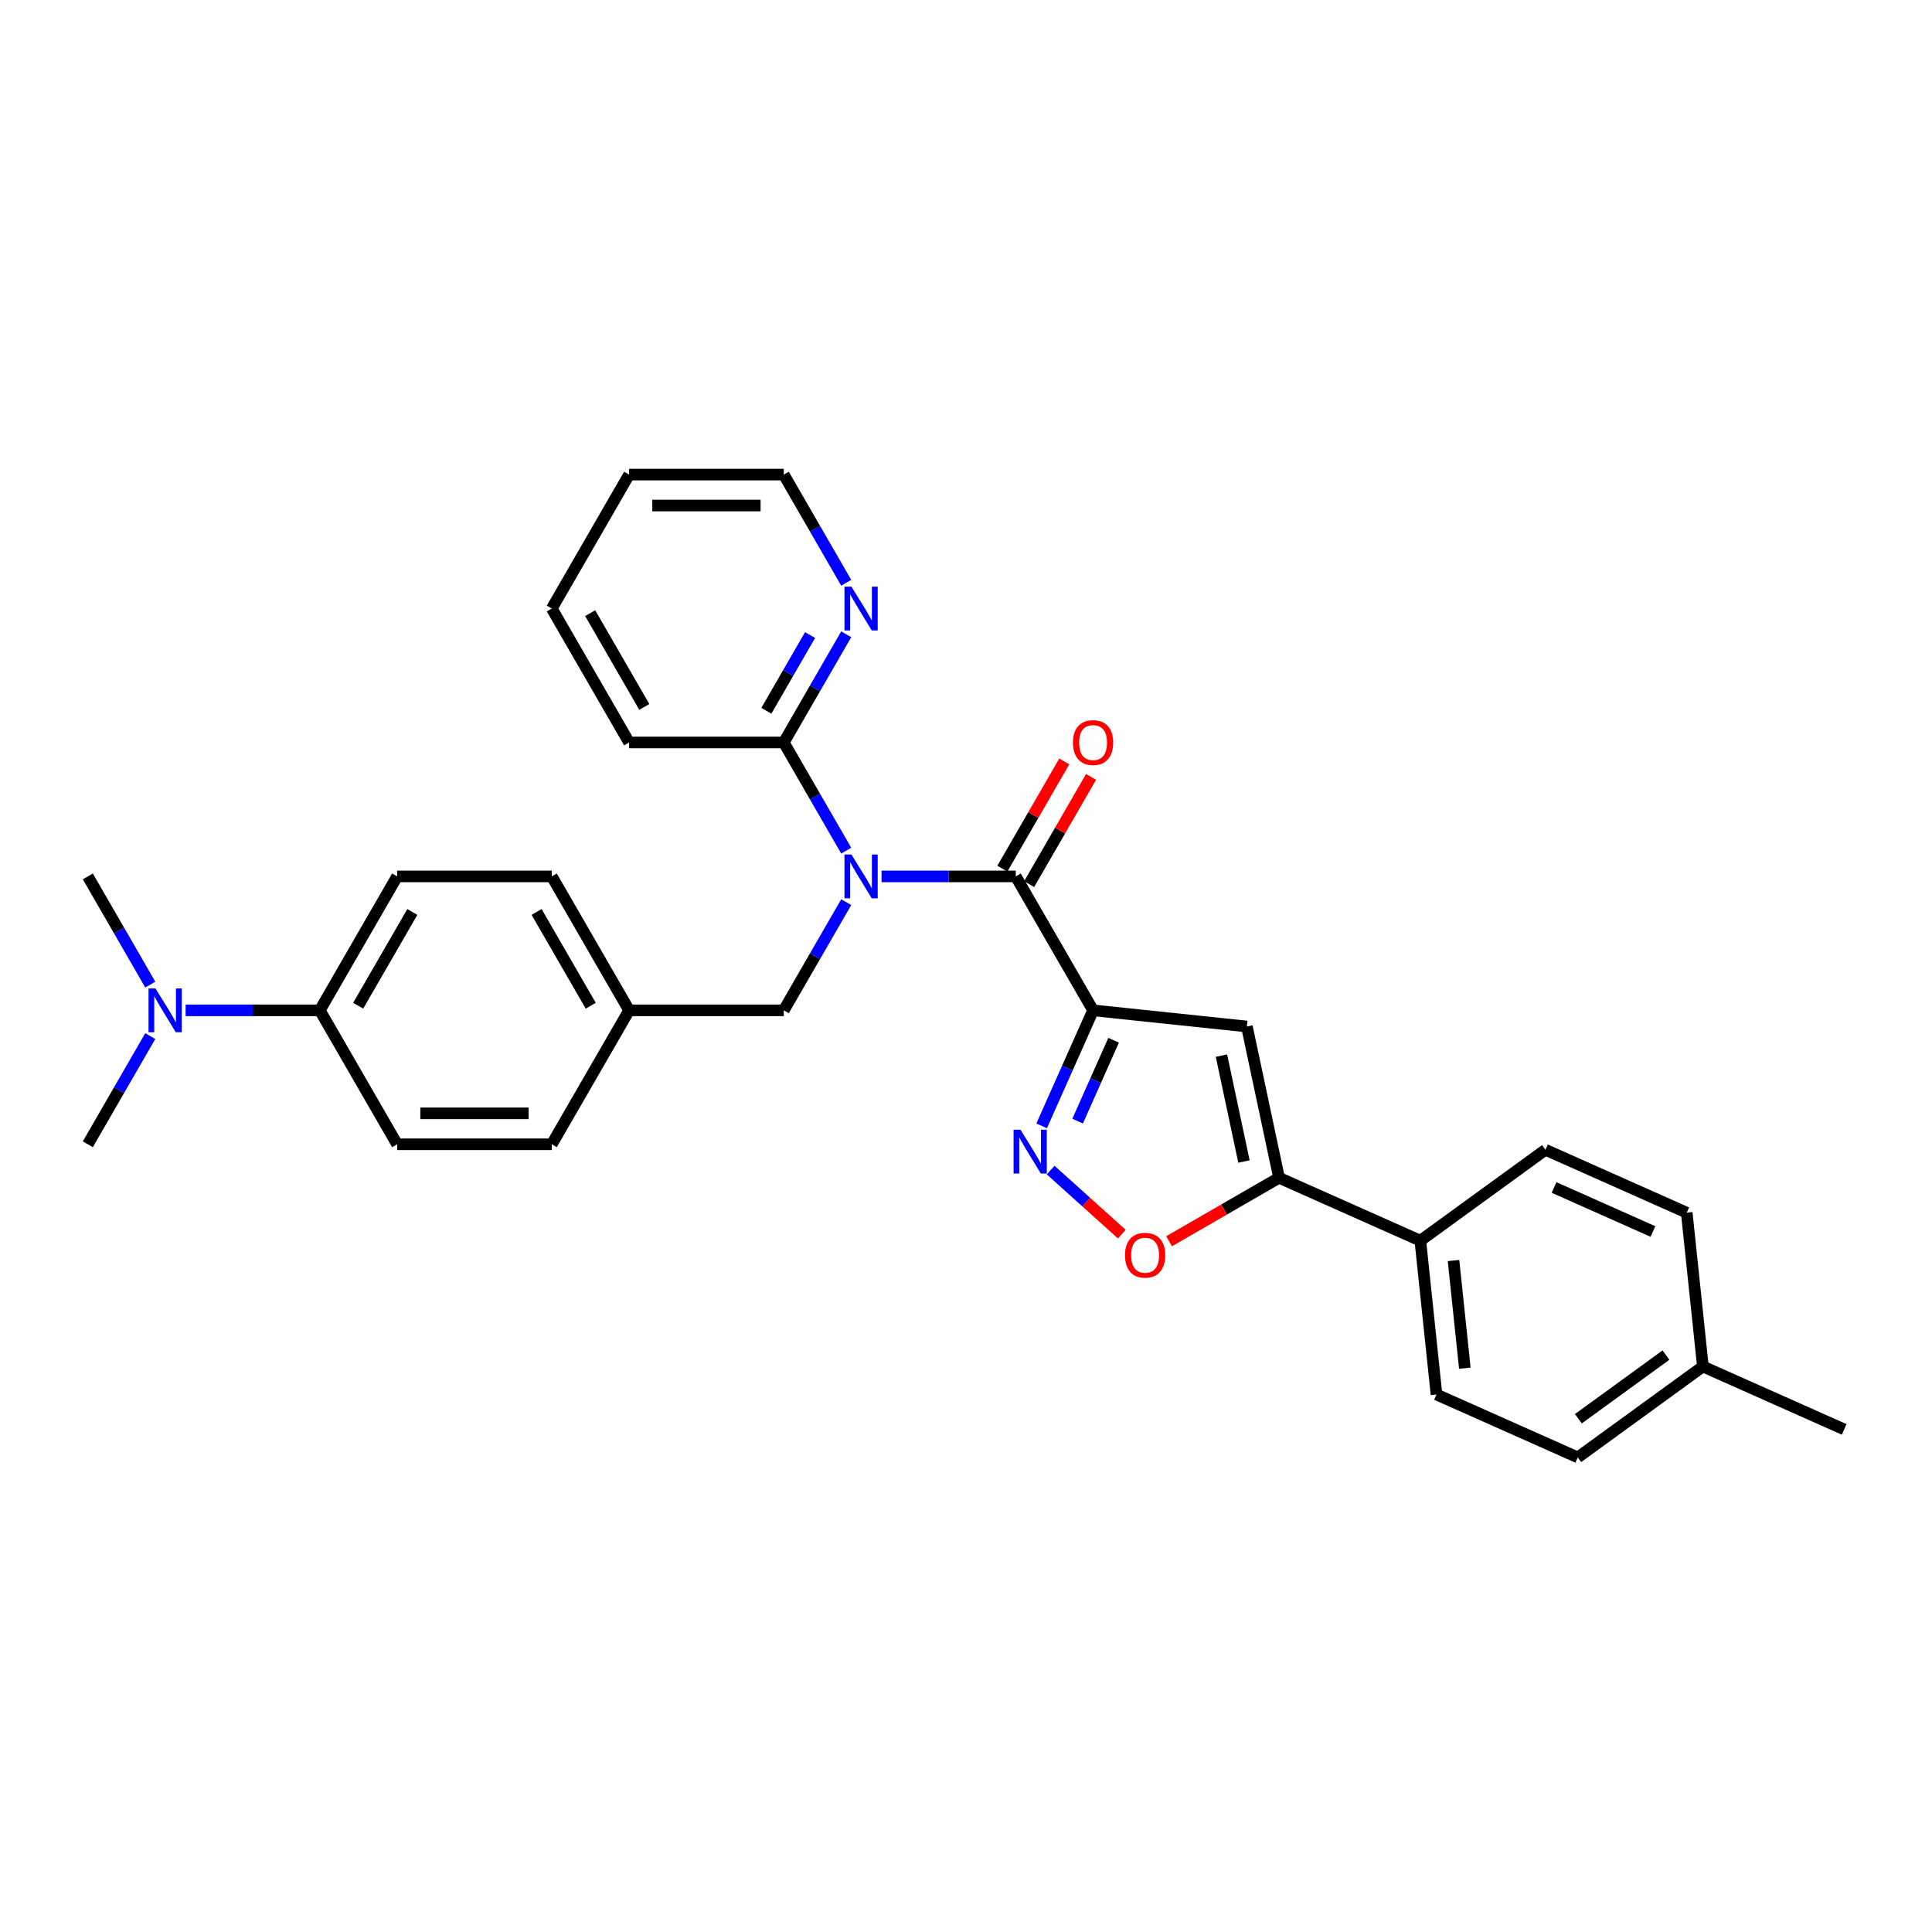 <?xml version='1.0' encoding='iso-8859-1'?>
<svg version='1.1' baseProfile='full'
              xmlns='http://www.w3.org/2000/svg'
                      xmlns:rdkit='http://www.rdkit.org/xml'
                      xmlns:xlink='http://www.w3.org/1999/xlink'
                  xml:space='preserve'
width='1000px' height='1000px' viewBox='0 0 1000 1000'>
<!-- END OF HEADER -->
<rect style='opacity:1.0;fill:#FFFFFF;stroke:none' width='1000' height='1000' x='0' y='0'> </rect>
<path class='bond-0' d='M 565.776,522.951 L 525.751,453.627' style='fill:none;fill-rule:evenodd;stroke:#000000;stroke-width:6px;stroke-linecap:butt;stroke-linejoin:miter;stroke-opacity:1' />
<path class='bond-2' d='M 565.776,522.951 L 552.465,552.848' style='fill:none;fill-rule:evenodd;stroke:#000000;stroke-width:6px;stroke-linecap:butt;stroke-linejoin:miter;stroke-opacity:1' />
<path class='bond-2' d='M 552.465,552.848 L 539.155,582.744' style='fill:none;fill-rule:evenodd;stroke:#0000FF;stroke-width:6px;stroke-linecap:butt;stroke-linejoin:miter;stroke-opacity:1' />
<path class='bond-2' d='M 576.409,538.432 L 567.091,559.359' style='fill:none;fill-rule:evenodd;stroke:#000000;stroke-width:6px;stroke-linecap:butt;stroke-linejoin:miter;stroke-opacity:1' />
<path class='bond-2' d='M 567.091,559.359 L 557.774,580.287' style='fill:none;fill-rule:evenodd;stroke:#0000FF;stroke-width:6px;stroke-linecap:butt;stroke-linejoin:miter;stroke-opacity:1' />
<path class='bond-3' d='M 565.776,522.951 L 645.387,531.319' style='fill:none;fill-rule:evenodd;stroke:#000000;stroke-width:6px;stroke-linecap:butt;stroke-linejoin:miter;stroke-opacity:1' />
<path class='bond-1' d='M 525.751,453.627 L 491.026,453.627' style='fill:none;fill-rule:evenodd;stroke:#000000;stroke-width:6px;stroke-linecap:butt;stroke-linejoin:miter;stroke-opacity:1' />
<path class='bond-1' d='M 491.026,453.627 L 456.3,453.627' style='fill:none;fill-rule:evenodd;stroke:#0000FF;stroke-width:6px;stroke-linecap:butt;stroke-linejoin:miter;stroke-opacity:1' />
<path class='bond-10' d='M 532.684,457.629 L 548.708,429.875' style='fill:none;fill-rule:evenodd;stroke:#000000;stroke-width:6px;stroke-linecap:butt;stroke-linejoin:miter;stroke-opacity:1' />
<path class='bond-10' d='M 548.708,429.875 L 564.732,402.121' style='fill:none;fill-rule:evenodd;stroke:#FF0000;stroke-width:6px;stroke-linecap:butt;stroke-linejoin:miter;stroke-opacity:1' />
<path class='bond-10' d='M 518.819,449.624 L 534.843,421.87' style='fill:none;fill-rule:evenodd;stroke:#000000;stroke-width:6px;stroke-linecap:butt;stroke-linejoin:miter;stroke-opacity:1' />
<path class='bond-10' d='M 534.843,421.87 L 550.867,394.116' style='fill:none;fill-rule:evenodd;stroke:#FF0000;stroke-width:6px;stroke-linecap:butt;stroke-linejoin:miter;stroke-opacity:1' />
<path class='bond-6' d='M 438.002,440.29 L 421.84,412.296' style='fill:none;fill-rule:evenodd;stroke:#0000FF;stroke-width:6px;stroke-linecap:butt;stroke-linejoin:miter;stroke-opacity:1' />
<path class='bond-6' d='M 421.84,412.296 L 405.677,384.302' style='fill:none;fill-rule:evenodd;stroke:#000000;stroke-width:6px;stroke-linecap:butt;stroke-linejoin:miter;stroke-opacity:1' />
<path class='bond-7' d='M 438.002,466.963 L 421.84,494.957' style='fill:none;fill-rule:evenodd;stroke:#0000FF;stroke-width:6px;stroke-linecap:butt;stroke-linejoin:miter;stroke-opacity:1' />
<path class='bond-7' d='M 421.84,494.957 L 405.677,522.951' style='fill:none;fill-rule:evenodd;stroke:#000000;stroke-width:6px;stroke-linecap:butt;stroke-linejoin:miter;stroke-opacity:1' />
<path class='bond-5' d='M 543.816,605.623 L 562.235,622.208' style='fill:none;fill-rule:evenodd;stroke:#0000FF;stroke-width:6px;stroke-linecap:butt;stroke-linejoin:miter;stroke-opacity:1' />
<path class='bond-5' d='M 562.235,622.208 L 580.654,638.793' style='fill:none;fill-rule:evenodd;stroke:#FF0000;stroke-width:6px;stroke-linecap:butt;stroke-linejoin:miter;stroke-opacity:1' />
<path class='bond-4' d='M 645.387,531.319 L 662.03,609.619' style='fill:none;fill-rule:evenodd;stroke:#000000;stroke-width:6px;stroke-linecap:butt;stroke-linejoin:miter;stroke-opacity:1' />
<path class='bond-4' d='M 632.223,546.393 L 643.874,601.203' style='fill:none;fill-rule:evenodd;stroke:#000000;stroke-width:6px;stroke-linecap:butt;stroke-linejoin:miter;stroke-opacity:1' />
<path class='bond-8' d='M 662.03,609.619 L 735.159,642.178' style='fill:none;fill-rule:evenodd;stroke:#000000;stroke-width:6px;stroke-linecap:butt;stroke-linejoin:miter;stroke-opacity:1' />
<path class='bond-30' d='M 662.03,609.619 L 633.572,626.05' style='fill:none;fill-rule:evenodd;stroke:#000000;stroke-width:6px;stroke-linecap:butt;stroke-linejoin:miter;stroke-opacity:1' />
<path class='bond-30' d='M 633.572,626.05 L 605.113,642.48' style='fill:none;fill-rule:evenodd;stroke:#FF0000;stroke-width:6px;stroke-linecap:butt;stroke-linejoin:miter;stroke-opacity:1' />
<path class='bond-9' d='M 405.677,384.302 L 421.84,356.307' style='fill:none;fill-rule:evenodd;stroke:#000000;stroke-width:6px;stroke-linecap:butt;stroke-linejoin:miter;stroke-opacity:1' />
<path class='bond-9' d='M 421.84,356.307 L 438.002,328.313' style='fill:none;fill-rule:evenodd;stroke:#0000FF;stroke-width:6px;stroke-linecap:butt;stroke-linejoin:miter;stroke-opacity:1' />
<path class='bond-9' d='M 396.661,367.898 L 407.975,348.302' style='fill:none;fill-rule:evenodd;stroke:#000000;stroke-width:6px;stroke-linecap:butt;stroke-linejoin:miter;stroke-opacity:1' />
<path class='bond-9' d='M 407.975,348.302 L 419.288,328.706' style='fill:none;fill-rule:evenodd;stroke:#0000FF;stroke-width:6px;stroke-linecap:butt;stroke-linejoin:miter;stroke-opacity:1' />
<path class='bond-23' d='M 405.677,384.302 L 325.628,384.302' style='fill:none;fill-rule:evenodd;stroke:#000000;stroke-width:6px;stroke-linecap:butt;stroke-linejoin:miter;stroke-opacity:1' />
<path class='bond-17' d='M 405.677,522.951 L 325.628,522.951' style='fill:none;fill-rule:evenodd;stroke:#000000;stroke-width:6px;stroke-linecap:butt;stroke-linejoin:miter;stroke-opacity:1' />
<path class='bond-13' d='M 735.159,642.178 L 743.526,721.789' style='fill:none;fill-rule:evenodd;stroke:#000000;stroke-width:6px;stroke-linecap:butt;stroke-linejoin:miter;stroke-opacity:1' />
<path class='bond-13' d='M 752.336,652.446 L 758.194,708.174' style='fill:none;fill-rule:evenodd;stroke:#000000;stroke-width:6px;stroke-linecap:butt;stroke-linejoin:miter;stroke-opacity:1' />
<path class='bond-14' d='M 735.159,642.178 L 799.92,595.126' style='fill:none;fill-rule:evenodd;stroke:#000000;stroke-width:6px;stroke-linecap:butt;stroke-linejoin:miter;stroke-opacity:1' />
<path class='bond-24' d='M 438.002,301.641 L 421.84,273.646' style='fill:none;fill-rule:evenodd;stroke:#0000FF;stroke-width:6px;stroke-linecap:butt;stroke-linejoin:miter;stroke-opacity:1' />
<path class='bond-24' d='M 421.84,273.646 L 405.677,245.652' style='fill:none;fill-rule:evenodd;stroke:#000000;stroke-width:6px;stroke-linecap:butt;stroke-linejoin:miter;stroke-opacity:1' />
<path class='bond-11' d='M 165.529,522.951 L 205.553,453.627' style='fill:none;fill-rule:evenodd;stroke:#000000;stroke-width:6px;stroke-linecap:butt;stroke-linejoin:miter;stroke-opacity:1' />
<path class='bond-11' d='M 185.397,520.558 L 213.415,472.03' style='fill:none;fill-rule:evenodd;stroke:#000000;stroke-width:6px;stroke-linecap:butt;stroke-linejoin:miter;stroke-opacity:1' />
<path class='bond-12' d='M 165.529,522.951 L 130.803,522.951' style='fill:none;fill-rule:evenodd;stroke:#000000;stroke-width:6px;stroke-linecap:butt;stroke-linejoin:miter;stroke-opacity:1' />
<path class='bond-12' d='M 130.803,522.951 L 96.078,522.951' style='fill:none;fill-rule:evenodd;stroke:#0000FF;stroke-width:6px;stroke-linecap:butt;stroke-linejoin:miter;stroke-opacity:1' />
<path class='bond-32' d='M 165.529,522.951 L 205.553,592.276' style='fill:none;fill-rule:evenodd;stroke:#000000;stroke-width:6px;stroke-linecap:butt;stroke-linejoin:miter;stroke-opacity:1' />
<path class='bond-25' d='M 77.78,509.615 L 61.617,481.621' style='fill:none;fill-rule:evenodd;stroke:#0000FF;stroke-width:6px;stroke-linecap:butt;stroke-linejoin:miter;stroke-opacity:1' />
<path class='bond-25' d='M 61.617,481.621 L 45.455,453.627' style='fill:none;fill-rule:evenodd;stroke:#000000;stroke-width:6px;stroke-linecap:butt;stroke-linejoin:miter;stroke-opacity:1' />
<path class='bond-26' d='M 77.78,536.288 L 61.617,564.282' style='fill:none;fill-rule:evenodd;stroke:#0000FF;stroke-width:6px;stroke-linecap:butt;stroke-linejoin:miter;stroke-opacity:1' />
<path class='bond-26' d='M 61.617,564.282 L 45.455,592.276' style='fill:none;fill-rule:evenodd;stroke:#000000;stroke-width:6px;stroke-linecap:butt;stroke-linejoin:miter;stroke-opacity:1' />
<path class='bond-20' d='M 743.526,721.789 L 816.655,754.348' style='fill:none;fill-rule:evenodd;stroke:#000000;stroke-width:6px;stroke-linecap:butt;stroke-linejoin:miter;stroke-opacity:1' />
<path class='bond-21' d='M 799.92,595.126 L 873.049,627.685' style='fill:none;fill-rule:evenodd;stroke:#000000;stroke-width:6px;stroke-linecap:butt;stroke-linejoin:miter;stroke-opacity:1' />
<path class='bond-21' d='M 804.378,614.636 L 855.568,637.427' style='fill:none;fill-rule:evenodd;stroke:#000000;stroke-width:6px;stroke-linecap:butt;stroke-linejoin:miter;stroke-opacity:1' />
<path class='bond-15' d='M 205.553,592.276 L 285.603,592.276' style='fill:none;fill-rule:evenodd;stroke:#000000;stroke-width:6px;stroke-linecap:butt;stroke-linejoin:miter;stroke-opacity:1' />
<path class='bond-15' d='M 217.561,576.266 L 273.596,576.266' style='fill:none;fill-rule:evenodd;stroke:#000000;stroke-width:6px;stroke-linecap:butt;stroke-linejoin:miter;stroke-opacity:1' />
<path class='bond-16' d='M 205.553,453.627 L 285.603,453.627' style='fill:none;fill-rule:evenodd;stroke:#000000;stroke-width:6px;stroke-linecap:butt;stroke-linejoin:miter;stroke-opacity:1' />
<path class='bond-18' d='M 325.628,522.951 L 285.603,592.276' style='fill:none;fill-rule:evenodd;stroke:#000000;stroke-width:6px;stroke-linecap:butt;stroke-linejoin:miter;stroke-opacity:1' />
<path class='bond-19' d='M 325.628,522.951 L 285.603,453.627' style='fill:none;fill-rule:evenodd;stroke:#000000;stroke-width:6px;stroke-linecap:butt;stroke-linejoin:miter;stroke-opacity:1' />
<path class='bond-19' d='M 305.759,520.558 L 277.742,472.03' style='fill:none;fill-rule:evenodd;stroke:#000000;stroke-width:6px;stroke-linecap:butt;stroke-linejoin:miter;stroke-opacity:1' />
<path class='bond-31' d='M 816.655,754.348 L 881.417,707.296' style='fill:none;fill-rule:evenodd;stroke:#000000;stroke-width:6px;stroke-linecap:butt;stroke-linejoin:miter;stroke-opacity:1' />
<path class='bond-31' d='M 816.959,734.338 L 862.292,701.402' style='fill:none;fill-rule:evenodd;stroke:#000000;stroke-width:6px;stroke-linecap:butt;stroke-linejoin:miter;stroke-opacity:1' />
<path class='bond-22' d='M 873.049,627.685 L 881.417,707.296' style='fill:none;fill-rule:evenodd;stroke:#000000;stroke-width:6px;stroke-linecap:butt;stroke-linejoin:miter;stroke-opacity:1' />
<path class='bond-27' d='M 881.417,707.296 L 954.545,739.855' style='fill:none;fill-rule:evenodd;stroke:#000000;stroke-width:6px;stroke-linecap:butt;stroke-linejoin:miter;stroke-opacity:1' />
<path class='bond-28' d='M 325.628,384.302 L 285.603,314.977' style='fill:none;fill-rule:evenodd;stroke:#000000;stroke-width:6px;stroke-linecap:butt;stroke-linejoin:miter;stroke-opacity:1' />
<path class='bond-28' d='M 333.489,365.898 L 305.472,317.371' style='fill:none;fill-rule:evenodd;stroke:#000000;stroke-width:6px;stroke-linecap:butt;stroke-linejoin:miter;stroke-opacity:1' />
<path class='bond-33' d='M 405.677,245.652 L 325.628,245.652' style='fill:none;fill-rule:evenodd;stroke:#000000;stroke-width:6px;stroke-linecap:butt;stroke-linejoin:miter;stroke-opacity:1' />
<path class='bond-33' d='M 393.67,261.662 L 337.635,261.662' style='fill:none;fill-rule:evenodd;stroke:#000000;stroke-width:6px;stroke-linecap:butt;stroke-linejoin:miter;stroke-opacity:1' />
<path class='bond-29' d='M 285.603,314.977 L 325.628,245.652' style='fill:none;fill-rule:evenodd;stroke:#000000;stroke-width:6px;stroke-linecap:butt;stroke-linejoin:miter;stroke-opacity:1' />
<path  class='atom-2' d='M 440.691 442.292
L 448.119 454.299
Q 448.856 455.484, 450.041 457.629
Q 451.225 459.774, 451.289 459.902
L 451.289 442.292
L 454.299 442.292
L 454.299 464.962
L 451.193 464.962
L 443.22 451.833
Q 442.292 450.296, 441.299 448.535
Q 440.339 446.774, 440.05 446.23
L 440.05 464.962
L 437.105 464.962
L 437.105 442.292
L 440.691 442.292
' fill='#0000FF'/>
<path  class='atom-3' d='M 528.206 584.745
L 535.634 596.753
Q 536.371 597.937, 537.556 600.083
Q 538.74 602.228, 538.804 602.356
L 538.804 584.745
L 541.814 584.745
L 541.814 607.415
L 538.708 607.415
L 530.735 594.287
Q 529.807 592.75, 528.814 590.989
Q 527.854 589.228, 527.565 588.684
L 527.565 607.415
L 524.62 607.415
L 524.62 584.745
L 528.206 584.745
' fill='#0000FF'/>
<path  class='atom-6' d='M 582.299 649.708
Q 582.299 644.264, 584.989 641.223
Q 587.678 638.181, 592.705 638.181
Q 597.732 638.181, 600.422 641.223
Q 603.112 644.264, 603.112 649.708
Q 603.112 655.215, 600.39 658.353
Q 597.668 661.459, 592.705 661.459
Q 587.71 661.459, 584.989 658.353
Q 582.299 655.247, 582.299 649.708
M 592.705 658.897
Q 596.163 658.897, 598.021 656.592
Q 599.91 654.255, 599.91 649.708
Q 599.91 645.257, 598.021 643.016
Q 596.163 640.742, 592.705 640.742
Q 589.247 640.742, 587.358 642.984
Q 585.501 645.225, 585.501 649.708
Q 585.501 654.287, 587.358 656.592
Q 589.247 658.897, 592.705 658.897
' fill='#FF0000'/>
<path  class='atom-10' d='M 440.691 303.642
L 448.119 315.649
Q 448.856 316.834, 450.041 318.979
Q 451.225 321.125, 451.289 321.253
L 451.289 303.642
L 454.299 303.642
L 454.299 326.312
L 451.193 326.312
L 443.22 313.184
Q 442.292 311.647, 441.299 309.886
Q 440.339 308.125, 440.05 307.58
L 440.05 326.312
L 437.105 326.312
L 437.105 303.642
L 440.691 303.642
' fill='#0000FF'/>
<path  class='atom-11' d='M 555.37 384.366
Q 555.37 378.922, 558.059 375.88
Q 560.749 372.839, 565.776 372.839
Q 570.803 372.839, 573.493 375.88
Q 576.182 378.922, 576.182 384.366
Q 576.182 389.873, 573.461 393.011
Q 570.739 396.117, 565.776 396.117
Q 560.781 396.117, 558.059 393.011
Q 555.37 389.905, 555.37 384.366
M 565.776 393.555
Q 569.234 393.555, 571.091 391.25
Q 572.98 388.913, 572.98 384.366
Q 572.98 379.915, 571.091 377.674
Q 569.234 375.4, 565.776 375.4
Q 562.318 375.4, 560.429 377.642
Q 558.572 379.883, 558.572 384.366
Q 558.572 388.945, 560.429 391.25
Q 562.318 393.555, 565.776 393.555
' fill='#FF0000'/>
<path  class='atom-13' d='M 80.468 511.616
L 87.897 523.624
Q 88.633 524.809, 89.818 526.954
Q 91.003 529.099, 91.067 529.227
L 91.067 511.616
L 94.077 511.616
L 94.077 534.286
L 90.971 534.286
L 82.998 521.158
Q 82.069 519.621, 81.077 517.86
Q 80.116 516.099, 79.828 515.555
L 79.828 534.286
L 76.882 534.286
L 76.882 511.616
L 80.468 511.616
' fill='#0000FF'/>
</svg>

